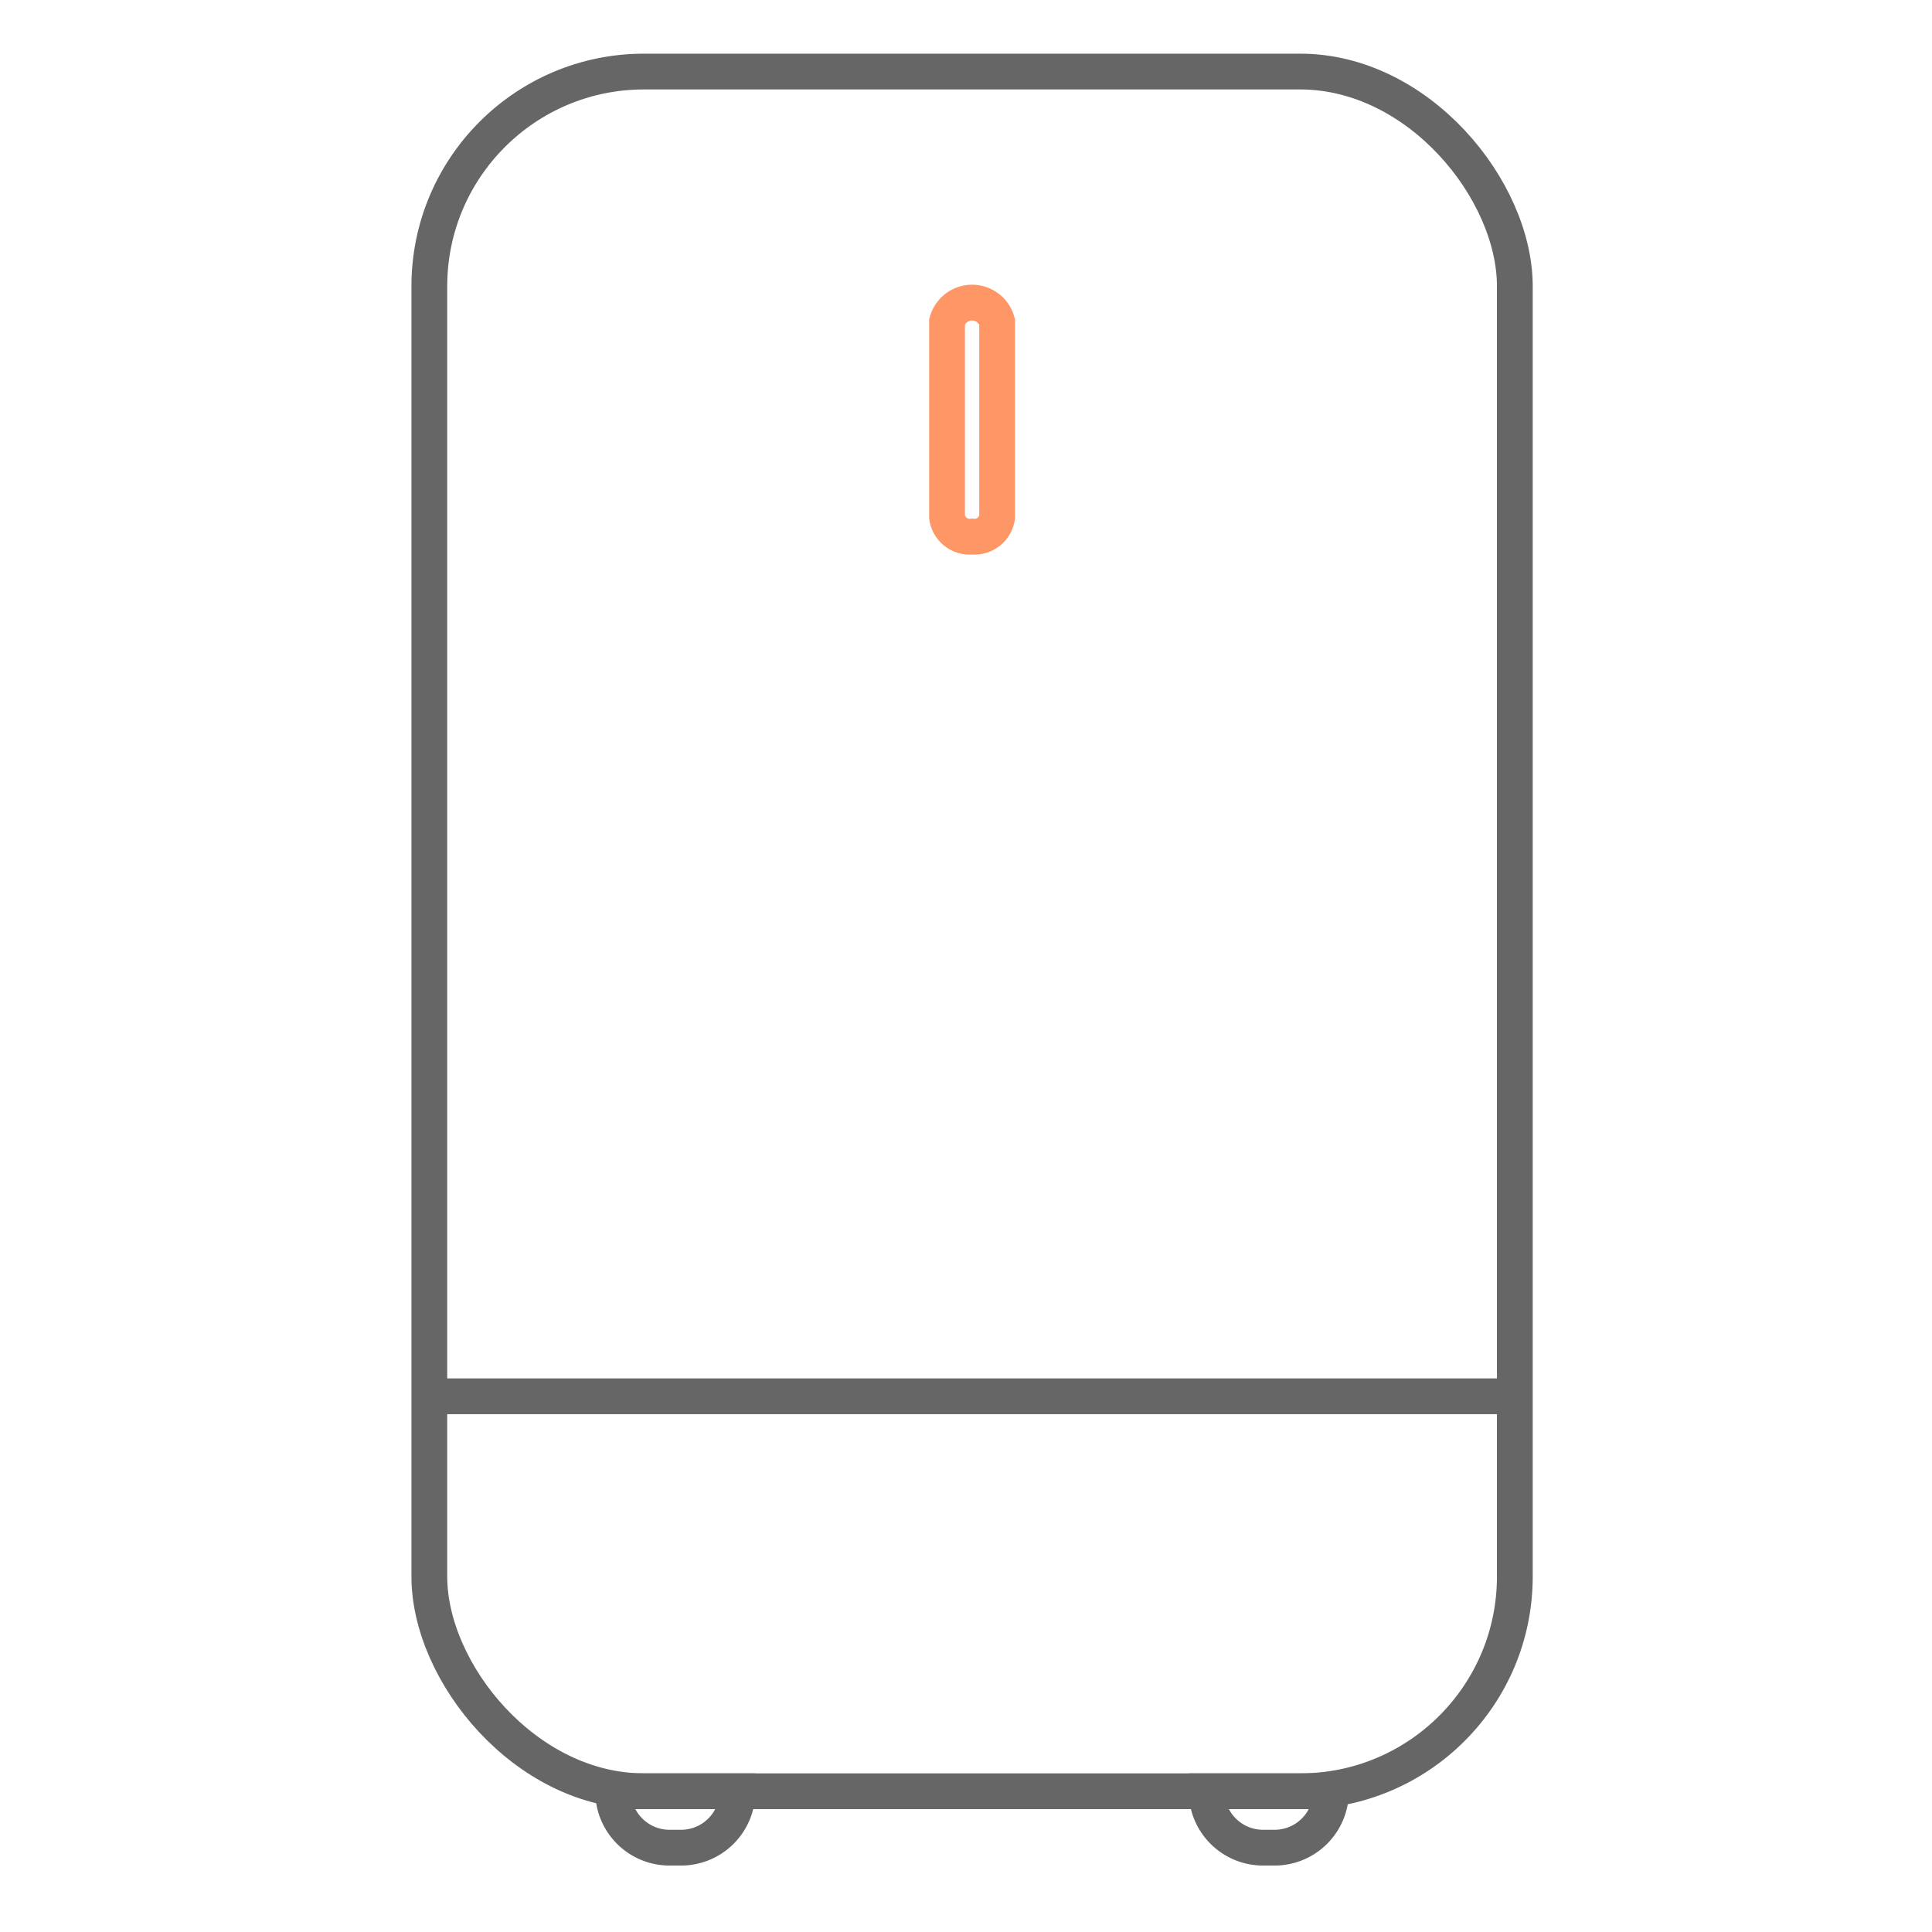 <svg xmlns="http://www.w3.org/2000/svg" xmlns:xlink="http://www.w3.org/1999/xlink" width="54" height="54" viewBox="0 0 54 54">
  <defs>
    <clipPath id="clip-path">
      <rect id="矩形_5" data-name="矩形 5" width="54" height="54" transform="translate(977 382)" fill="#fff" stroke="#707070" stroke-width="1"/>
    </clipPath>
  </defs>
  <g id="icon-storage" transform="translate(-977 -382)" clip-path="url(#clip-path)">
    <g id="icon-storage-2" data-name="icon-storage" transform="translate(988.392 367.391)" opacity="0.6">
      <g id="组_33750" data-name="组 33750" transform="translate(0.608 16.609)">
        <rect id="矩形_7147" data-name="矩形 7147" width="30.34" height="48.066" rx="6" fill="none" stroke="#000" stroke-miterlimit="10" stroke-width="1"/>
        <line id="直线_476" data-name="直线 476" x2="30.34" transform="translate(0 37.027)" fill="none" stroke="#000" stroke-miterlimit="10" stroke-width="1"/>
        <path id="路径_25225" data-name="路径 25225" d="M14.54,153.111h-.322a1.577,1.577,0,0,1-1.577-1.577h3.476a1.577,1.577,0,0,1-1.577,1.577Z" transform="translate(-7.504 -103.468)" fill="none" stroke="#000" stroke-miterlimit="10" stroke-width="1"/>
        <path id="路径_25226" data-name="路径 25226" d="M52.13,153.111h-.322a1.577,1.577,0,0,1-1.577-1.577h3.476a1.577,1.577,0,0,1-1.577,1.577Z" transform="translate(-28.505 -103.468)" fill="none" stroke="#000" stroke-miterlimit="10" stroke-width="1"/>
        <path id="路径_25227" data-name="路径 25227" d="M34.487,21.227h0a.638.638,0,0,1-.7-.542V15.224a.725.725,0,0,1,1.4,0v5.461a.638.638,0,0,1-.7.542Z" transform="translate(-19.317 -8.23)" fill="none" stroke="#ff5000" stroke-miterlimit="10" stroke-width="1"/>
      </g>
    </g>
  </g>
</svg>
